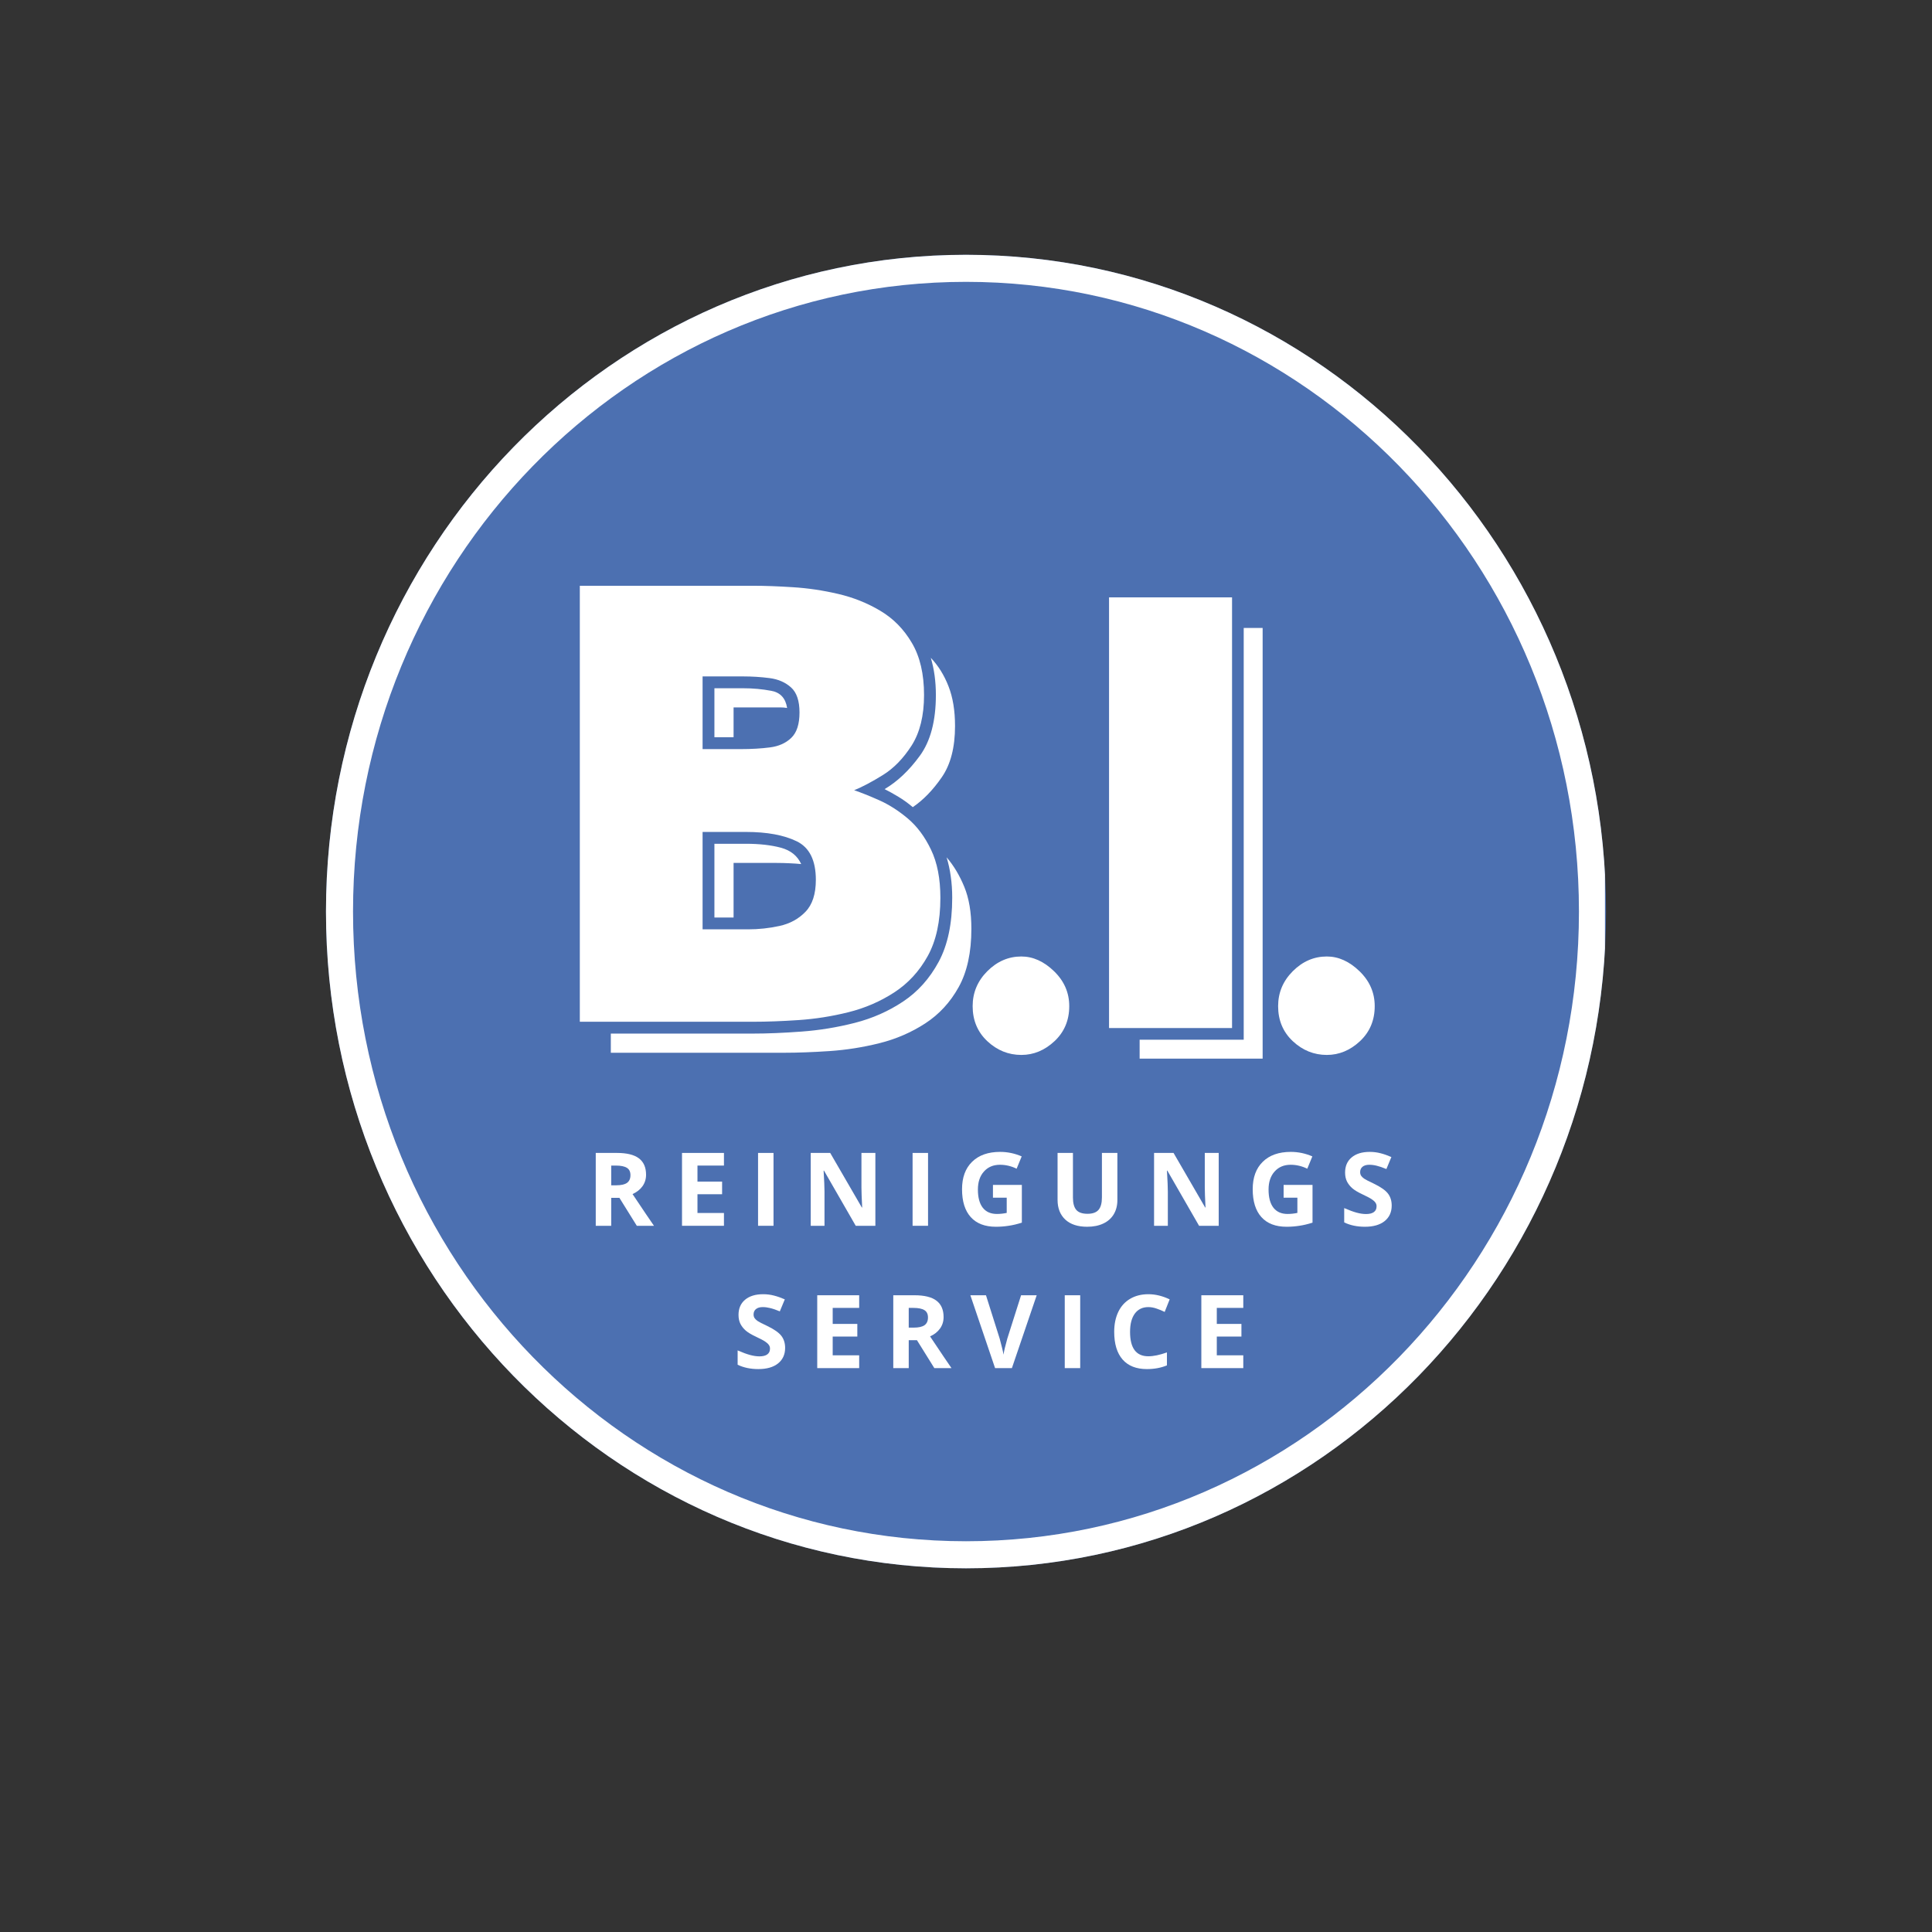 <svg xmlns="http://www.w3.org/2000/svg" xmlns:xlink="http://www.w3.org/1999/xlink" width="500" zoomAndPan="magnify" viewBox="0 0 375 375" height="500" preserveAspectRatio="xMidYMid meet" version="1.0"><rect x="0" y="0" width="375" height="375" fill="#333333" stroke="none"/><defs><g/><clipPath id="26f0d933c6"><path d="M 63.273 49.16 L 311.727 49.16 L 311.727 304.406 L 63.273 304.406 Z M 63.273 49.16 " clip-rule="nonzero"/></clipPath><clipPath id="5038f2da70"><path d="M 63.273 176.93 C 63.273 247.332 118.895 304.406 187.5 304.406 C 256.109 304.406 311.727 247.332 311.727 176.93 C 311.727 106.527 256.109 49.453 187.5 49.453 C 118.895 49.453 63.273 106.527 63.273 176.93 Z M 63.273 176.93 " clip-rule="nonzero"/></clipPath><clipPath id="9dc7b81b37"><path d="M 63.273 49.457 L 311.523 49.457 L 311.523 304.406 L 63.273 304.406 Z M 63.273 49.457 " clip-rule="nonzero"/></clipPath><clipPath id="95b17d1717"><path d="M 63.273 176.93 C 63.273 247.332 118.895 304.406 187.5 304.406 C 256.105 304.406 311.723 247.332 311.723 176.93 C 311.723 106.527 256.105 49.457 187.5 49.457 C 118.895 49.457 63.273 106.527 63.273 176.93 Z M 63.273 176.93 " clip-rule="nonzero"/></clipPath></defs><g clip-path="url(#26f0d933c6)"><g clip-path="url(#5038f2da70)"><path fill="#4c70b1" d="M 63.273 304.406 L 63.273 49.16 L 311.727 49.16 L 311.727 304.406 Z M 63.273 304.406 " fill-opacity="1" fill-rule="nonzero"/></g></g><g clip-path="url(#9dc7b81b37)"><g clip-path="url(#95b17d1717)"><path stroke-linecap="butt" transform="matrix(0, -0.75, 0.75, 0, 63.275, 304.405)" fill="none" stroke-linejoin="miter" d="M 169.967 -0.003 C 76.098 -0.003 -0.001 74.159 -0.001 165.633 C -0.001 257.107 76.098 331.263 169.967 331.263 C 263.837 331.263 339.931 257.107 339.931 165.633 C 339.931 74.159 263.837 -0.003 169.967 -0.003 Z M 169.967 -0.003 " stroke="#ffffff" stroke-width="14" stroke-opacity="1" stroke-miterlimit="4"/></g></g><g fill="#ffffff" fill-opacity="1"><g transform="translate(113.854, 237.925)"><g><path d="M 4.781 -7.859 L 5.75 -7.859 C 6.695 -7.859 7.395 -8.016 7.844 -8.328 C 8.289 -8.648 8.516 -9.148 8.516 -9.828 C 8.516 -10.492 8.285 -10.969 7.828 -11.25 C 7.367 -11.539 6.656 -11.688 5.688 -11.688 L 4.781 -11.688 Z M 4.781 -5.422 L 4.781 0 L 1.781 0 L 1.781 -14.141 L 5.906 -14.141 C 7.82 -14.141 9.238 -13.789 10.156 -13.094 C 11.082 -12.395 11.547 -11.332 11.547 -9.906 C 11.547 -9.07 11.316 -8.332 10.859 -7.688 C 10.398 -7.039 9.754 -6.531 8.922 -6.156 C 11.047 -2.977 12.43 -0.926 13.078 0 L 9.75 0 L 6.375 -5.422 Z M 4.781 -5.422 "/></g></g></g><g fill="#ffffff" fill-opacity="1"><g transform="translate(130.597, 237.925)"><g><path d="M 9.922 0 L 1.781 0 L 1.781 -14.141 L 9.922 -14.141 L 9.922 -11.688 L 4.781 -11.688 L 4.781 -8.578 L 9.562 -8.578 L 9.562 -6.125 L 4.781 -6.125 L 4.781 -2.484 L 9.922 -2.484 Z M 9.922 0 "/></g></g></g><g fill="#ffffff" fill-opacity="1"><g transform="translate(145.357, 237.925)"><g><path d="M 1.781 0 L 1.781 -14.141 L 4.781 -14.141 L 4.781 0 Z M 1.781 0 "/></g></g></g><g fill="#ffffff" fill-opacity="1"><g transform="translate(155.581, 237.925)"><g><path d="M 14.328 0 L 10.516 0 L 4.359 -10.703 L 4.281 -10.703 C 4.395 -8.805 4.453 -7.457 4.453 -6.656 L 4.453 0 L 1.781 0 L 1.781 -14.141 L 5.562 -14.141 L 11.703 -3.547 L 11.766 -3.547 C 11.672 -5.391 11.625 -6.691 11.625 -7.453 L 11.625 -14.141 L 14.328 -14.141 Z M 14.328 0 "/></g></g></g><g fill="#ffffff" fill-opacity="1"><g transform="translate(175.351, 237.925)"><g><path d="M 1.781 0 L 1.781 -14.141 L 4.781 -14.141 L 4.781 0 Z M 1.781 0 "/></g></g></g><g fill="#ffffff" fill-opacity="1"><g transform="translate(185.575, 237.925)"><g><path d="M 7.156 -7.938 L 12.766 -7.938 L 12.766 -0.609 C 11.848 -0.316 10.988 -0.113 10.188 0 C 9.383 0.125 8.566 0.188 7.734 0.188 C 5.598 0.188 3.969 -0.438 2.844 -1.688 C 1.719 -2.938 1.156 -4.738 1.156 -7.094 C 1.156 -9.375 1.805 -11.148 3.109 -12.422 C 4.41 -13.703 6.223 -14.344 8.547 -14.344 C 9.992 -14.344 11.391 -14.051 12.734 -13.469 L 11.75 -11.078 C 10.719 -11.586 9.641 -11.844 8.516 -11.844 C 7.223 -11.844 6.188 -11.406 5.406 -10.531 C 4.625 -9.664 4.234 -8.5 4.234 -7.031 C 4.234 -5.5 4.547 -4.328 5.172 -3.516 C 5.805 -2.703 6.723 -2.297 7.922 -2.297 C 8.547 -2.297 9.18 -2.363 9.828 -2.5 L 9.828 -5.453 L 7.156 -5.453 Z M 7.156 -7.938 "/></g></g></g><g fill="#ffffff" fill-opacity="1"><g transform="translate(203.585, 237.925)"><g><path d="M 13.297 -14.141 L 13.297 -4.984 C 13.297 -3.941 13.062 -3.023 12.594 -2.234 C 12.125 -1.453 11.445 -0.852 10.562 -0.438 C 9.676 -0.02 8.633 0.188 7.438 0.188 C 5.613 0.188 4.195 -0.273 3.188 -1.203 C 2.188 -2.141 1.688 -3.414 1.688 -5.031 L 1.688 -14.141 L 4.672 -14.141 L 4.672 -5.484 C 4.672 -4.391 4.891 -3.586 5.328 -3.078 C 5.766 -2.578 6.488 -2.328 7.5 -2.328 C 8.488 -2.328 9.203 -2.582 9.641 -3.094 C 10.078 -3.602 10.297 -4.406 10.297 -5.5 L 10.297 -14.141 Z M 13.297 -14.141 "/></g></g></g><g fill="#ffffff" fill-opacity="1"><g transform="translate(222.223, 237.925)"><g><path d="M 14.328 0 L 10.516 0 L 4.359 -10.703 L 4.281 -10.703 C 4.395 -8.805 4.453 -7.457 4.453 -6.656 L 4.453 0 L 1.781 0 L 1.781 -14.141 L 5.562 -14.141 L 11.703 -3.547 L 11.766 -3.547 C 11.672 -5.391 11.625 -6.691 11.625 -7.453 L 11.625 -14.141 L 14.328 -14.141 Z M 14.328 0 "/></g></g></g><g fill="#ffffff" fill-opacity="1"><g transform="translate(241.993, 237.925)"><g><path d="M 7.156 -7.938 L 12.766 -7.938 L 12.766 -0.609 C 11.848 -0.316 10.988 -0.113 10.188 0 C 9.383 0.125 8.566 0.188 7.734 0.188 C 5.598 0.188 3.969 -0.438 2.844 -1.688 C 1.719 -2.938 1.156 -4.738 1.156 -7.094 C 1.156 -9.375 1.805 -11.148 3.109 -12.422 C 4.41 -13.703 6.223 -14.344 8.547 -14.344 C 9.992 -14.344 11.391 -14.051 12.734 -13.469 L 11.75 -11.078 C 10.719 -11.586 9.641 -11.844 8.516 -11.844 C 7.223 -11.844 6.188 -11.406 5.406 -10.531 C 4.625 -9.664 4.234 -8.5 4.234 -7.031 C 4.234 -5.5 4.547 -4.328 5.172 -3.516 C 5.805 -2.703 6.723 -2.297 7.922 -2.297 C 8.547 -2.297 9.18 -2.363 9.828 -2.5 L 9.828 -5.453 L 7.156 -5.453 Z M 7.156 -7.938 "/></g></g></g><g fill="#ffffff" fill-opacity="1"><g transform="translate(260.003, 237.925)"><g><path d="M 10.125 -3.922 C 10.125 -2.648 9.664 -1.645 8.75 -0.906 C 7.832 -0.176 6.555 0.188 4.922 0.188 C 3.41 0.188 2.07 -0.094 0.906 -0.656 L 0.906 -3.438 C 1.863 -3.02 2.672 -2.723 3.328 -2.547 C 3.992 -2.367 4.598 -2.281 5.141 -2.281 C 5.805 -2.281 6.312 -2.406 6.656 -2.656 C 7.008 -2.906 7.188 -3.281 7.188 -3.781 C 7.188 -4.062 7.109 -4.305 6.953 -4.516 C 6.797 -4.734 6.566 -4.941 6.266 -5.141 C 5.973 -5.348 5.363 -5.672 4.438 -6.109 C 3.57 -6.516 2.922 -6.906 2.484 -7.281 C 2.055 -7.656 1.711 -8.086 1.453 -8.578 C 1.203 -9.078 1.078 -9.66 1.078 -10.328 C 1.078 -11.578 1.5 -12.555 2.344 -13.266 C 3.195 -13.984 4.367 -14.344 5.859 -14.344 C 6.598 -14.344 7.301 -14.254 7.969 -14.078 C 8.633 -13.91 9.332 -13.664 10.062 -13.344 L 9.094 -11.016 C 8.344 -11.328 7.719 -11.539 7.219 -11.656 C 6.727 -11.781 6.242 -11.844 5.766 -11.844 C 5.203 -11.844 4.766 -11.711 4.453 -11.453 C 4.148 -11.191 4 -10.848 4 -10.422 C 4 -10.148 4.062 -9.914 4.188 -9.719 C 4.312 -9.531 4.504 -9.344 4.766 -9.156 C 5.035 -8.969 5.672 -8.641 6.672 -8.172 C 7.992 -7.535 8.898 -6.898 9.391 -6.266 C 9.879 -5.629 10.125 -4.848 10.125 -3.922 Z M 10.125 -3.922 "/></g></g></g><g fill="#ffffff" fill-opacity="1"><g transform="translate(142.268, 265.55)"><g><path d="M 10.125 -3.922 C 10.125 -2.648 9.664 -1.645 8.75 -0.906 C 7.832 -0.176 6.555 0.188 4.922 0.188 C 3.41 0.188 2.07 -0.094 0.906 -0.656 L 0.906 -3.438 C 1.863 -3.02 2.672 -2.723 3.328 -2.547 C 3.992 -2.367 4.598 -2.281 5.141 -2.281 C 5.805 -2.281 6.312 -2.406 6.656 -2.656 C 7.008 -2.906 7.188 -3.281 7.188 -3.781 C 7.188 -4.062 7.109 -4.305 6.953 -4.516 C 6.797 -4.734 6.566 -4.941 6.266 -5.141 C 5.973 -5.348 5.363 -5.672 4.438 -6.109 C 3.57 -6.516 2.922 -6.906 2.484 -7.281 C 2.055 -7.656 1.711 -8.086 1.453 -8.578 C 1.203 -9.078 1.078 -9.66 1.078 -10.328 C 1.078 -11.578 1.5 -12.555 2.344 -13.266 C 3.195 -13.984 4.367 -14.344 5.859 -14.344 C 6.598 -14.344 7.301 -14.254 7.969 -14.078 C 8.633 -13.91 9.332 -13.664 10.062 -13.344 L 9.094 -11.016 C 8.344 -11.328 7.719 -11.539 7.219 -11.656 C 6.727 -11.781 6.242 -11.844 5.766 -11.844 C 5.203 -11.844 4.766 -11.711 4.453 -11.453 C 4.148 -11.191 4 -10.848 4 -10.422 C 4 -10.148 4.062 -9.914 4.188 -9.719 C 4.312 -9.531 4.504 -9.344 4.766 -9.156 C 5.035 -8.969 5.672 -8.641 6.672 -8.172 C 7.992 -7.535 8.898 -6.898 9.391 -6.266 C 9.879 -5.629 10.125 -4.848 10.125 -3.922 Z M 10.125 -3.922 "/></g></g></g><g fill="#ffffff" fill-opacity="1"><g transform="translate(156.844, 265.55)"><g><path d="M 9.922 0 L 1.781 0 L 1.781 -14.141 L 9.922 -14.141 L 9.922 -11.688 L 4.781 -11.688 L 4.781 -8.578 L 9.562 -8.578 L 9.562 -6.125 L 4.781 -6.125 L 4.781 -2.484 L 9.922 -2.484 Z M 9.922 0 "/></g></g></g><g fill="#ffffff" fill-opacity="1"><g transform="translate(171.604, 265.55)"><g><path d="M 4.781 -7.859 L 5.75 -7.859 C 6.695 -7.859 7.395 -8.016 7.844 -8.328 C 8.289 -8.648 8.516 -9.148 8.516 -9.828 C 8.516 -10.492 8.285 -10.969 7.828 -11.25 C 7.367 -11.539 6.656 -11.688 5.688 -11.688 L 4.781 -11.688 Z M 4.781 -5.422 L 4.781 0 L 1.781 0 L 1.781 -14.141 L 5.906 -14.141 C 7.82 -14.141 9.238 -13.789 10.156 -13.094 C 11.082 -12.395 11.547 -11.332 11.547 -9.906 C 11.547 -9.07 11.316 -8.332 10.859 -7.688 C 10.398 -7.039 9.754 -6.531 8.922 -6.156 C 11.047 -2.977 12.43 -0.926 13.078 0 L 9.75 0 L 6.375 -5.422 Z M 4.781 -5.422 "/></g></g></g><g fill="#ffffff" fill-opacity="1"><g transform="translate(188.347, 265.55)"><g><path d="M 9.844 -14.141 L 12.875 -14.141 L 8.062 0 L 4.797 0 L 0 -14.141 L 3.031 -14.141 L 5.688 -5.734 C 5.832 -5.234 5.984 -4.648 6.141 -3.984 C 6.305 -3.328 6.406 -2.867 6.438 -2.609 C 6.508 -3.203 6.754 -4.242 7.172 -5.734 Z M 9.844 -14.141 "/></g></g></g><g fill="#ffffff" fill-opacity="1"><g transform="translate(204.886, 265.55)"><g><path d="M 1.781 0 L 1.781 -14.141 L 4.781 -14.141 L 4.781 0 Z M 1.781 0 "/></g></g></g><g fill="#ffffff" fill-opacity="1"><g transform="translate(215.11, 265.55)"><g><path d="M 7.781 -11.844 C 6.656 -11.844 5.781 -11.422 5.156 -10.578 C 4.539 -9.734 4.234 -8.551 4.234 -7.031 C 4.234 -3.875 5.414 -2.297 7.781 -2.297 C 8.781 -2.297 9.984 -2.547 11.391 -3.047 L 11.391 -0.531 C 10.234 -0.051 8.938 0.188 7.5 0.188 C 5.445 0.188 3.875 -0.43 2.781 -1.672 C 1.695 -2.922 1.156 -4.711 1.156 -7.047 C 1.156 -8.523 1.422 -9.816 1.953 -10.922 C 2.484 -12.023 3.25 -12.867 4.25 -13.453 C 5.258 -14.047 6.438 -14.344 7.781 -14.344 C 9.156 -14.344 10.535 -14.008 11.922 -13.344 L 10.953 -10.906 C 10.43 -11.164 9.898 -11.383 9.359 -11.562 C 8.828 -11.75 8.301 -11.844 7.781 -11.844 Z M 7.781 -11.844 "/></g></g></g><g fill="#ffffff" fill-opacity="1"><g transform="translate(231.398, 265.55)"><g><path d="M 9.922 0 L 1.781 0 L 1.781 -14.141 L 9.922 -14.141 L 9.922 -11.688 L 4.781 -11.688 L 4.781 -8.578 L 9.562 -8.578 L 9.562 -6.125 L 4.781 -6.125 L 4.781 -2.484 L 9.922 -2.484 Z M 9.922 0 "/></g></g></g><g fill="#ffffff" fill-opacity="1"><g transform="translate(107.512, 198.323)"><g><path d="M 5.031 0 L 5.031 -84.625 L 38.703 -84.625 C 40.961 -84.625 43.531 -84.531 46.406 -84.344 C 49.289 -84.164 52.207 -83.734 55.156 -83.047 C 58.113 -82.359 60.848 -81.266 63.359 -79.766 C 65.879 -78.273 67.922 -76.195 69.484 -73.531 C 71.055 -70.875 71.844 -67.504 71.844 -63.422 C 71.844 -59.41 71.039 -56.145 69.438 -53.625 C 67.832 -51.113 65.973 -49.203 63.859 -47.891 C 61.742 -46.578 59.883 -45.594 58.281 -44.938 C 59.594 -44.5 61.195 -43.859 63.094 -43.016 C 64.988 -42.18 66.848 -41 68.672 -39.469 C 70.492 -37.938 72.004 -35.91 73.203 -33.391 C 74.41 -30.879 75.016 -27.77 75.016 -24.062 C 75.016 -19.469 74.191 -15.691 72.547 -12.734 C 70.91 -9.785 68.742 -7.438 66.047 -5.688 C 63.348 -3.938 60.395 -2.66 57.188 -1.859 C 53.977 -1.055 50.75 -0.547 47.5 -0.328 C 44.258 -0.109 41.289 0 38.594 0 Z M 11.047 6.016 L 11.047 2.297 L 38.594 2.297 C 41.438 2.297 44.586 2.164 48.047 1.906 C 51.516 1.656 54.961 1.094 58.391 0.219 C 61.816 -0.656 64.953 -2.039 67.797 -3.938 C 70.641 -5.832 72.938 -8.398 74.688 -11.641 C 76.438 -14.891 77.312 -19.031 77.312 -24.062 C 77.312 -25.52 77.219 -26.898 77.031 -28.203 C 76.852 -29.516 76.582 -30.754 76.219 -31.922 C 77.602 -30.316 78.75 -28.406 79.656 -26.188 C 80.57 -23.969 81.031 -21.254 81.031 -18.047 C 81.031 -13.453 80.207 -9.676 78.562 -6.719 C 76.926 -3.77 74.758 -1.422 72.062 0.328 C 69.363 2.078 66.41 3.352 63.203 4.156 C 59.992 4.957 56.766 5.469 53.516 5.688 C 50.273 5.906 47.305 6.016 44.609 6.016 Z M 50.844 -27.547 C 50.844 -31.336 49.602 -33.832 47.125 -35.031 C 44.645 -36.238 41.363 -36.844 37.281 -36.844 L 28.859 -36.844 L 28.859 -17.938 L 37.719 -17.938 C 39.758 -17.938 41.781 -18.156 43.781 -18.594 C 45.789 -19.031 47.469 -19.941 48.812 -21.328 C 50.164 -22.711 50.844 -24.785 50.844 -27.547 Z M 47.672 -60.031 C 47.672 -62.289 47.125 -63.91 46.031 -64.891 C 44.938 -65.879 43.551 -66.484 41.875 -66.703 C 40.195 -66.922 38.484 -67.031 36.734 -67.031 L 28.859 -67.031 L 28.859 -52.922 L 36.297 -52.922 C 38.336 -52.922 40.211 -53.031 41.922 -53.25 C 43.641 -53.469 45.023 -54.086 46.078 -55.109 C 47.141 -56.129 47.672 -57.77 47.672 -60.031 Z M 77.859 -57.406 C 77.859 -53.25 77 -49.93 75.281 -47.453 C 73.57 -44.973 71.695 -43.039 69.656 -41.656 C 68.707 -42.457 67.773 -43.129 66.859 -43.672 C 65.953 -44.223 65.062 -44.719 64.188 -45.156 C 66.664 -46.613 68.941 -48.766 71.016 -51.609 C 73.098 -54.453 74.141 -58.391 74.141 -63.422 C 74.141 -66.047 73.812 -68.453 73.156 -70.641 C 74.613 -69.109 75.758 -67.266 76.594 -65.109 C 77.438 -62.961 77.859 -60.395 77.859 -57.406 Z M 34.875 -30.828 L 34.875 -20.234 L 31.156 -20.234 L 31.156 -34.547 L 37.281 -34.547 C 39.906 -34.547 42.164 -34.289 44.062 -33.781 C 45.957 -33.27 47.27 -32.211 48 -30.609 C 47.27 -30.68 46.504 -30.734 45.703 -30.766 C 44.898 -30.805 44.098 -30.828 43.297 -30.828 Z M 34.875 -61.016 L 34.875 -55.219 L 31.156 -55.219 L 31.156 -64.734 L 36.734 -64.734 C 38.629 -64.734 40.453 -64.566 42.203 -64.234 C 43.953 -63.91 44.973 -62.801 45.266 -60.906 C 44.828 -60.977 44.391 -61.016 43.953 -61.016 C 43.516 -61.016 43.113 -61.016 42.75 -61.016 Z M 34.875 -61.016 "/></g></g></g><g fill="#ffffff" fill-opacity="1"><g transform="translate(210.514, 199.542)"><g><path d="M 4.75 0 L 4.75 -83.594 L 28.625 -83.594 L 28.625 0 Z M 10.688 5.938 L 10.688 2.266 L 30.891 2.266 L 30.891 -77.656 L 34.562 -77.656 L 34.562 5.938 Z M 10.688 5.938 "/></g></g></g><g fill="#ffffff" fill-opacity="1"><g transform="translate(182.712, 204.762)"><g><path d="M 6.078 -9.469 C 6.078 -12.082 7.023 -14.344 8.922 -16.25 C 10.828 -18.156 13.031 -19.109 15.531 -19.109 C 17.789 -19.109 19.906 -18.156 21.875 -16.25 C 23.844 -14.344 24.828 -12.082 24.828 -9.469 C 24.828 -6.727 23.875 -4.461 21.969 -2.672 C 20.062 -0.891 17.914 0 15.531 0 C 13.031 0 10.828 -0.891 8.922 -2.672 C 7.023 -4.461 6.078 -6.727 6.078 -9.469 Z M 6.078 -9.469 "/></g></g></g><g fill="#ffffff" fill-opacity="1"><g transform="translate(242.004, 204.762)"><g><path d="M 6.078 -9.469 C 6.078 -12.082 7.023 -14.344 8.922 -16.25 C 10.828 -18.156 13.031 -19.109 15.531 -19.109 C 17.789 -19.109 19.906 -18.156 21.875 -16.25 C 23.844 -14.344 24.828 -12.082 24.828 -9.469 C 24.828 -6.727 23.875 -4.461 21.969 -2.672 C 20.062 -0.891 17.914 0 15.531 0 C 13.031 0 10.828 -0.891 8.922 -2.672 C 7.023 -4.461 6.078 -6.727 6.078 -9.469 Z M 6.078 -9.469 "/></g></g></g></svg>